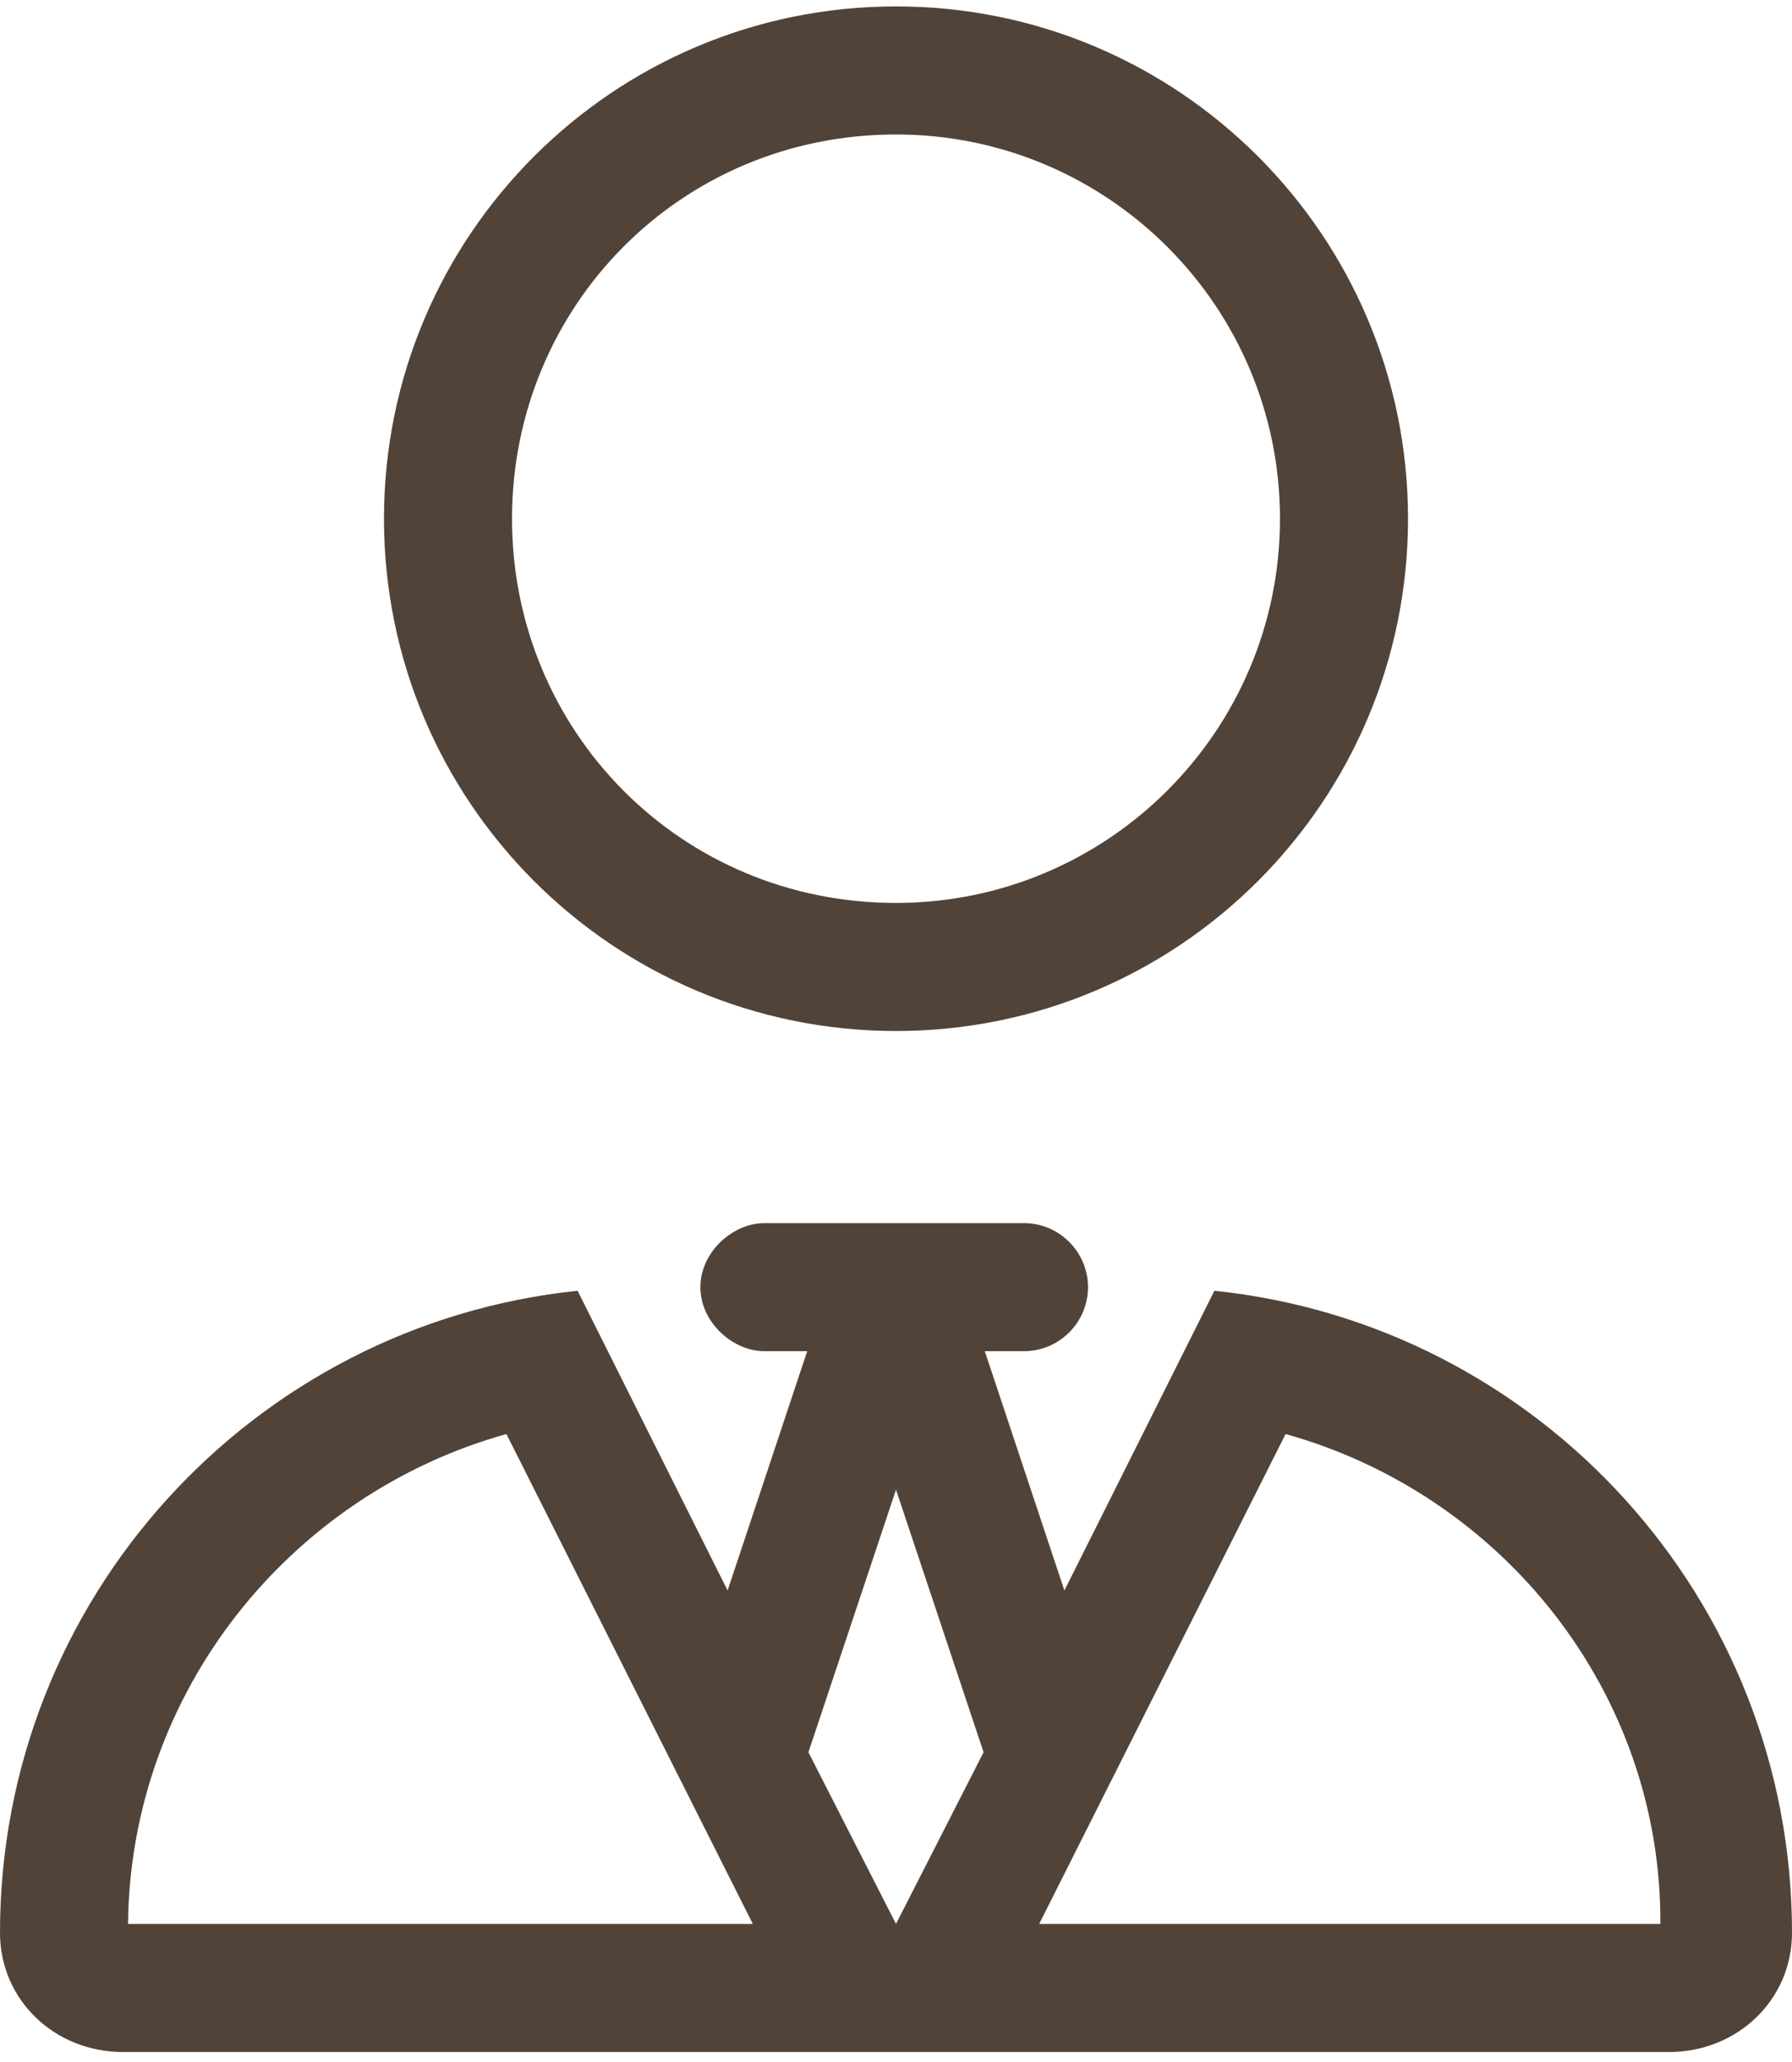 <?xml version="1.0" encoding="UTF-8"?>
<svg xmlns="http://www.w3.org/2000/svg" width="40" height="46" viewBox="0 0 40 46" fill="none">
  <g clip-path="url(#clip0_145_136)">
    <path d="M8.571 11.572C8.571 5.26 13.688 0.143 20 0.143C26.312 0.143 31.429 5.26 31.429 11.572C31.429 17.884 26.312 23 20 23C13.688 23 8.571 17.884 8.571 11.572ZM28.571 11.572C28.571 6.838 24.732 3 20 3C15.188 3 11.429 6.838 11.429 11.572C11.429 16.304 15.188 20.143 20 20.143C24.732 20.143 28.571 16.304 28.571 11.572ZM22.857 27.286C23.643 27.286 24.286 27.929 24.286 28.715C24.286 29.5 23.643 30.143 22.857 30.143H21.982L23.759 35.482L27.107 28.795C34.348 29.545 40 35.67 40 43.116C40 44.625 38.768 45.777 37.259 45.777H2.743C1.228 45.777 0 44.625 0 43.116C0 35.67 5.65 29.545 12.893 28.795L16.241 35.482L18.018 30.143H17.062C16.357 30.143 15.634 29.5 15.634 28.715C15.634 27.929 16.357 27.286 17.062 27.286H22.857ZM20 42.92L21.955 39.09L20 33.232L18.045 39.09L20 42.92ZM37.062 42.92C37.089 37.75 33.536 33.34 28.696 31.991L23.196 42.92H37.062ZM16.804 42.92L11.304 31.991C6.467 33.34 2.909 37.75 2.858 42.92H16.804Z" fill="#514338"></path>
  </g>
  <defs>
    <clipPath id="clip0_145_136">
      <rect width="40" height="45.714" fill="white" transform="translate(0 0.143)"></rect>
    </clipPath>
  </defs>
</svg>

